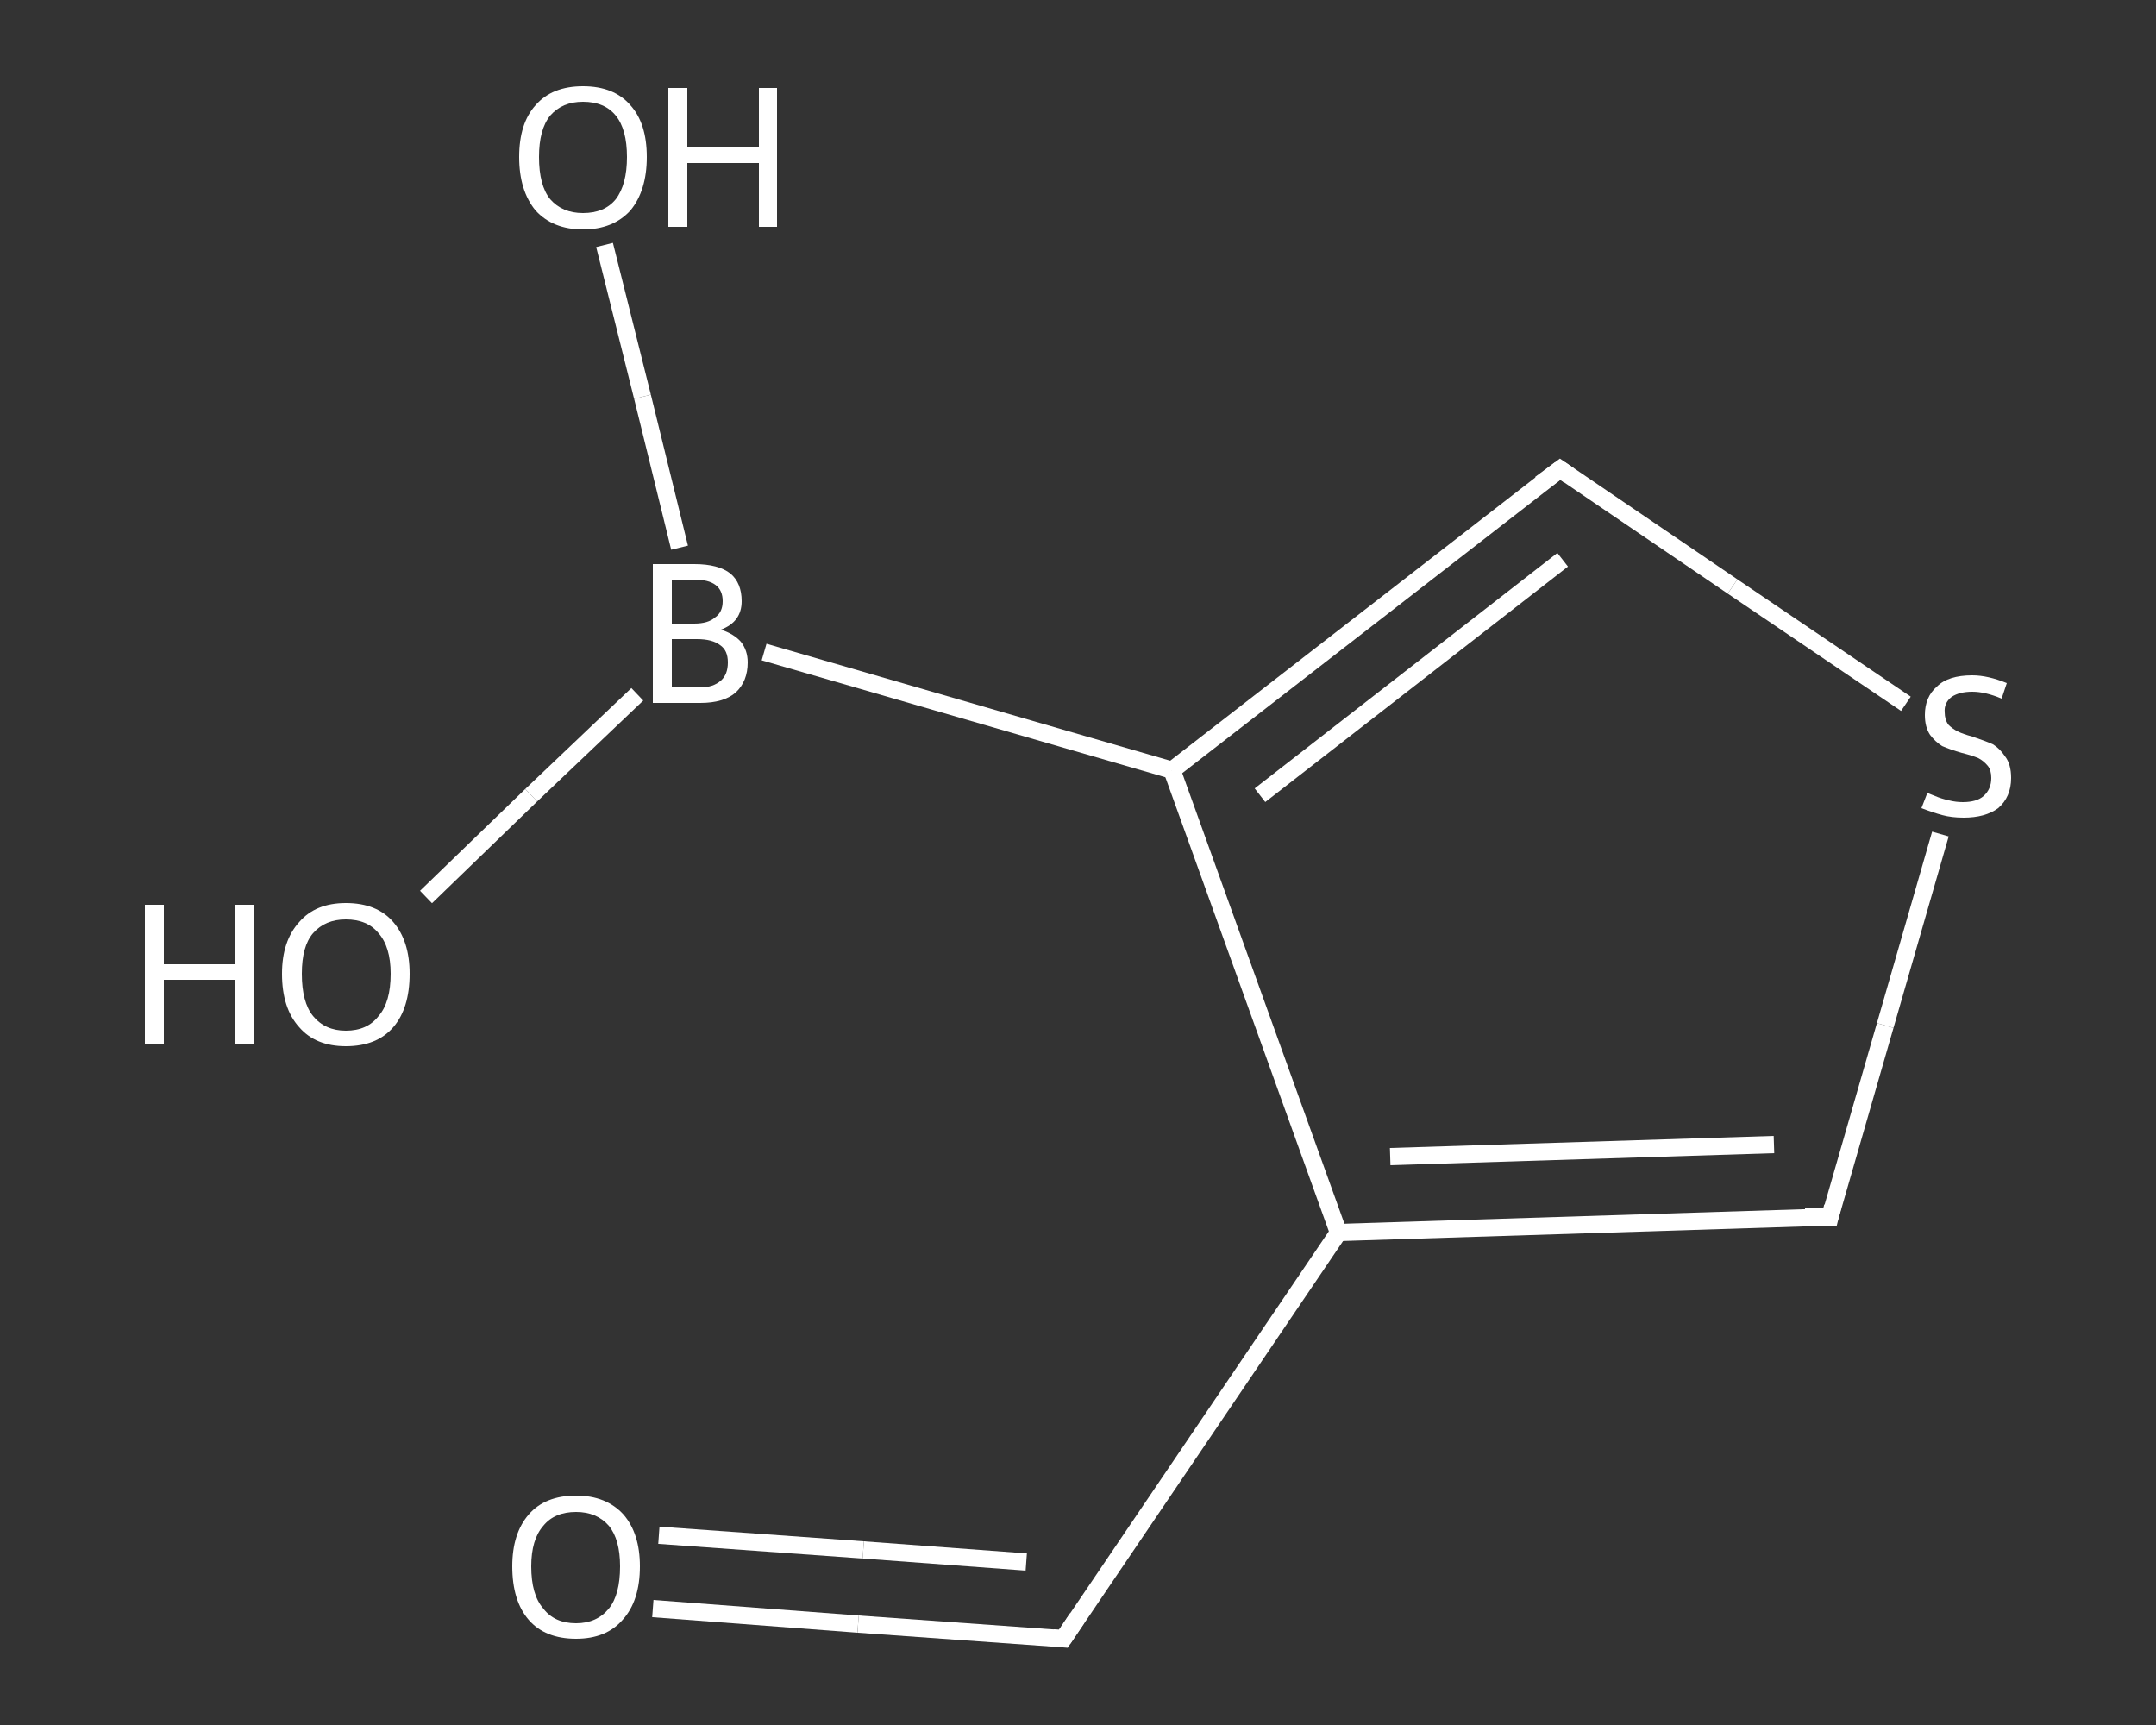 <?xml version='1.0' encoding='iso-8859-1'?>
<svg version='1.1' baseProfile='full'
              xmlns='http://www.w3.org/2000/svg'
                      xmlns:rdkit='http://www.rdkit.org/xml'
                      xmlns:xlink='http://www.w3.org/1999/xlink'
                  xml:space='preserve'
width='250px' height='200px' viewBox='0 0 250 200'>
<rect x="0" y="0" width="250" height="200" fill="#333333" stroke="none"/>
<!-- END OF HEADER -->
<rect style='opacity:1.0;fill:transparent;stroke:none' width='250.0' height='200.0' x='0.0' y='0.0'> </rect>
<path class='bond-0 atom-0 atom-1' d='M 75.7,186.5 L 99.5,188.3' style='fill:none;fill-rule:evenodd;stroke:#FFFFFF;stroke-width:2.0px;stroke-linecap:butt;stroke-linejoin:miter;stroke-opacity:1' />
<path class='bond-0 atom-0 atom-1' d='M 99.5,188.3 L 123.3,190.0' style='fill:none;fill-rule:evenodd;stroke:#FFFFFF;stroke-width:2.0px;stroke-linecap:butt;stroke-linejoin:miter;stroke-opacity:1' />
<path class='bond-0 atom-0 atom-1' d='M 76.4,178.0 L 100.1,179.7' style='fill:none;fill-rule:evenodd;stroke:#FFFFFF;stroke-width:2.0px;stroke-linecap:butt;stroke-linejoin:miter;stroke-opacity:1' />
<path class='bond-0 atom-0 atom-1' d='M 100.1,179.7 L 119.0,181.1' style='fill:none;fill-rule:evenodd;stroke:#FFFFFF;stroke-width:2.0px;stroke-linecap:butt;stroke-linejoin:miter;stroke-opacity:1' />
<path class='bond-1 atom-1 atom-2' d='M 123.3,190.0 L 155.2,142.9' style='fill:none;fill-rule:evenodd;stroke:#FFFFFF;stroke-width:2.0px;stroke-linecap:butt;stroke-linejoin:miter;stroke-opacity:1' />
<path class='bond-2 atom-2 atom-3' d='M 155.2,142.9 L 212.2,141.1' style='fill:none;fill-rule:evenodd;stroke:#FFFFFF;stroke-width:2.0px;stroke-linecap:butt;stroke-linejoin:miter;stroke-opacity:1' />
<path class='bond-2 atom-2 atom-3' d='M 161.2,134.1 L 205.7,132.7' style='fill:none;fill-rule:evenodd;stroke:#FFFFFF;stroke-width:2.0px;stroke-linecap:butt;stroke-linejoin:miter;stroke-opacity:1' />
<path class='bond-3 atom-3 atom-4' d='M 212.2,141.1 L 218.6,118.9' style='fill:none;fill-rule:evenodd;stroke:#FFFFFF;stroke-width:2.0px;stroke-linecap:butt;stroke-linejoin:miter;stroke-opacity:1' />
<path class='bond-3 atom-3 atom-4' d='M 218.6,118.9 L 225.0,96.7' style='fill:none;fill-rule:evenodd;stroke:#FFFFFF;stroke-width:2.0px;stroke-linecap:butt;stroke-linejoin:miter;stroke-opacity:1' />
<path class='bond-4 atom-4 atom-5' d='M 221.0,81.6 L 200.9,68.0' style='fill:none;fill-rule:evenodd;stroke:#FFFFFF;stroke-width:2.0px;stroke-linecap:butt;stroke-linejoin:miter;stroke-opacity:1' />
<path class='bond-4 atom-4 atom-5' d='M 200.9,68.0 L 180.9,54.4' style='fill:none;fill-rule:evenodd;stroke:#FFFFFF;stroke-width:2.0px;stroke-linecap:butt;stroke-linejoin:miter;stroke-opacity:1' />
<path class='bond-5 atom-5 atom-6' d='M 180.9,54.4 L 135.9,89.3' style='fill:none;fill-rule:evenodd;stroke:#FFFFFF;stroke-width:2.0px;stroke-linecap:butt;stroke-linejoin:miter;stroke-opacity:1' />
<path class='bond-5 atom-5 atom-6' d='M 181.2,64.9 L 146.1,92.2' style='fill:none;fill-rule:evenodd;stroke:#FFFFFF;stroke-width:2.0px;stroke-linecap:butt;stroke-linejoin:miter;stroke-opacity:1' />
<path class='bond-6 atom-6 atom-7' d='M 135.9,89.3 L 88.6,75.6' style='fill:none;fill-rule:evenodd;stroke:#FFFFFF;stroke-width:2.0px;stroke-linecap:butt;stroke-linejoin:miter;stroke-opacity:1' />
<path class='bond-7 atom-7 atom-8' d='M 78.8,63.5 L 74.5,46.0' style='fill:none;fill-rule:evenodd;stroke:#FFFFFF;stroke-width:2.0px;stroke-linecap:butt;stroke-linejoin:miter;stroke-opacity:1' />
<path class='bond-7 atom-7 atom-8' d='M 74.5,46.0 L 70.1,28.4' style='fill:none;fill-rule:evenodd;stroke:#FFFFFF;stroke-width:2.0px;stroke-linecap:butt;stroke-linejoin:miter;stroke-opacity:1' />
<path class='bond-8 atom-7 atom-9' d='M 73.9,80.5 L 61.6,92.2' style='fill:none;fill-rule:evenodd;stroke:#FFFFFF;stroke-width:2.0px;stroke-linecap:butt;stroke-linejoin:miter;stroke-opacity:1' />
<path class='bond-8 atom-7 atom-9' d='M 61.6,92.2 L 49.4,104.0' style='fill:none;fill-rule:evenodd;stroke:#FFFFFF;stroke-width:2.0px;stroke-linecap:butt;stroke-linejoin:miter;stroke-opacity:1' />
<path class='bond-9 atom-6 atom-2' d='M 135.9,89.3 L 155.2,142.9' style='fill:none;fill-rule:evenodd;stroke:#FFFFFF;stroke-width:2.0px;stroke-linecap:butt;stroke-linejoin:miter;stroke-opacity:1' />
<path d='M 122.1,189.9 L 123.3,190.0 L 124.9,187.6' style='fill:none;stroke:#FFFFFF;stroke-width:2.0px;stroke-linecap:butt;stroke-linejoin:miter;stroke-opacity:1;' />
<path d='M 209.3,141.1 L 212.2,141.1 L 212.5,139.9' style='fill:none;stroke:#FFFFFF;stroke-width:2.0px;stroke-linecap:butt;stroke-linejoin:miter;stroke-opacity:1;' />
<path d='M 181.9,55.1 L 180.9,54.4 L 178.6,56.1' style='fill:none;stroke:#FFFFFF;stroke-width:2.0px;stroke-linecap:butt;stroke-linejoin:miter;stroke-opacity:1;' />
<path class='atom-0' d='M 59.4 181.6
Q 59.4 177.8, 61.3 175.6
Q 63.2 173.4, 66.8 173.4
Q 70.3 173.4, 72.3 175.6
Q 74.2 177.8, 74.2 181.6
Q 74.2 185.6, 72.2 187.8
Q 70.3 190.0, 66.8 190.0
Q 63.2 190.0, 61.3 187.8
Q 59.4 185.6, 59.4 181.6
M 66.8 188.2
Q 69.2 188.2, 70.6 186.5
Q 71.9 184.9, 71.9 181.6
Q 71.9 178.5, 70.6 176.9
Q 69.2 175.3, 66.8 175.3
Q 64.3 175.3, 63.0 176.9
Q 61.6 178.5, 61.6 181.6
Q 61.6 184.9, 63.0 186.5
Q 64.3 188.2, 66.8 188.2
' fill='#FFFFFF'/>
<path class='atom-4' d='M 223.5 91.9
Q 223.6 92.0, 224.4 92.3
Q 225.1 92.6, 226.0 92.8
Q 226.8 93.0, 227.6 93.0
Q 229.2 93.0, 230.0 92.3
Q 230.9 91.5, 230.9 90.2
Q 230.9 89.3, 230.5 88.8
Q 230.0 88.2, 229.4 87.9
Q 228.7 87.6, 227.5 87.3
Q 226.1 86.9, 225.2 86.5
Q 224.4 86.0, 223.8 85.2
Q 223.2 84.3, 223.2 82.9
Q 223.2 80.8, 224.6 79.6
Q 225.9 78.3, 228.7 78.3
Q 230.5 78.3, 232.7 79.2
L 232.1 81.0
Q 230.2 80.2, 228.7 80.2
Q 227.2 80.2, 226.3 80.8
Q 225.4 81.5, 225.5 82.6
Q 225.5 83.4, 225.9 84.0
Q 226.4 84.5, 227.0 84.8
Q 227.6 85.1, 228.7 85.4
Q 230.2 85.9, 231.1 86.3
Q 231.9 86.8, 232.5 87.7
Q 233.2 88.6, 233.2 90.2
Q 233.2 92.4, 231.7 93.7
Q 230.2 94.8, 227.7 94.8
Q 226.3 94.8, 225.2 94.5
Q 224.1 94.2, 222.8 93.7
L 223.5 91.9
' fill='#FFFFFF'/>
<path class='atom-7' d='M 83.6 73.0
Q 85.1 73.5, 85.9 74.4
Q 86.7 75.4, 86.7 76.8
Q 86.7 79.0, 85.3 80.3
Q 83.9 81.5, 81.2 81.5
L 75.7 81.5
L 75.7 65.4
L 80.5 65.4
Q 83.3 65.4, 84.7 66.5
Q 86.0 67.6, 86.0 69.7
Q 86.0 72.1, 83.6 73.0
M 77.9 67.2
L 77.9 72.3
L 80.5 72.3
Q 82.1 72.3, 82.9 71.6
Q 83.8 71.0, 83.8 69.7
Q 83.8 67.2, 80.5 67.2
L 77.9 67.2
M 81.2 79.7
Q 82.7 79.7, 83.6 78.9
Q 84.4 78.2, 84.4 76.8
Q 84.4 75.4, 83.5 74.8
Q 82.6 74.1, 80.8 74.1
L 77.9 74.1
L 77.9 79.7
L 81.2 79.7
' fill='#FFFFFF'/>
<path class='atom-8' d='M 60.2 18.2
Q 60.2 14.3, 62.1 12.2
Q 64.0 10.0, 67.6 10.0
Q 71.2 10.0, 73.1 12.2
Q 75.0 14.3, 75.0 18.2
Q 75.0 22.1, 73.1 24.4
Q 71.1 26.6, 67.6 26.6
Q 64.1 26.6, 62.1 24.4
Q 60.2 22.1, 60.2 18.2
M 67.6 24.7
Q 70.1 24.7, 71.4 23.1
Q 72.7 21.4, 72.7 18.2
Q 72.7 15.0, 71.4 13.4
Q 70.1 11.8, 67.6 11.8
Q 65.2 11.8, 63.8 13.4
Q 62.5 15.0, 62.5 18.2
Q 62.5 21.5, 63.8 23.1
Q 65.2 24.7, 67.6 24.7
' fill='#FFFFFF'/>
<path class='atom-8' d='M 77.5 10.2
L 79.7 10.2
L 79.7 17.0
L 88.0 17.0
L 88.0 10.2
L 90.1 10.2
L 90.1 26.3
L 88.0 26.3
L 88.0 18.9
L 79.7 18.9
L 79.7 26.3
L 77.5 26.3
L 77.5 10.2
' fill='#FFFFFF'/>
<path class='atom-9' d='M 16.8 104.9
L 19.0 104.9
L 19.0 111.8
L 27.2 111.8
L 27.2 104.9
L 29.4 104.9
L 29.4 121.0
L 27.2 121.0
L 27.2 113.6
L 19.0 113.6
L 19.0 121.0
L 16.8 121.0
L 16.8 104.9
' fill='#FFFFFF'/>
<path class='atom-9' d='M 32.7 112.9
Q 32.7 109.1, 34.7 106.9
Q 36.6 104.7, 40.1 104.7
Q 43.7 104.7, 45.6 106.9
Q 47.5 109.1, 47.5 112.9
Q 47.5 116.9, 45.6 119.1
Q 43.7 121.3, 40.1 121.3
Q 36.6 121.3, 34.7 119.1
Q 32.7 116.9, 32.7 112.9
M 40.1 119.5
Q 42.6 119.5, 43.9 117.8
Q 45.3 116.2, 45.3 112.9
Q 45.3 109.8, 43.9 108.2
Q 42.6 106.6, 40.1 106.6
Q 37.7 106.6, 36.3 108.2
Q 35.0 109.7, 35.0 112.9
Q 35.0 116.2, 36.3 117.8
Q 37.7 119.5, 40.1 119.5
' fill='#FFFFFF'/>
</svg>
